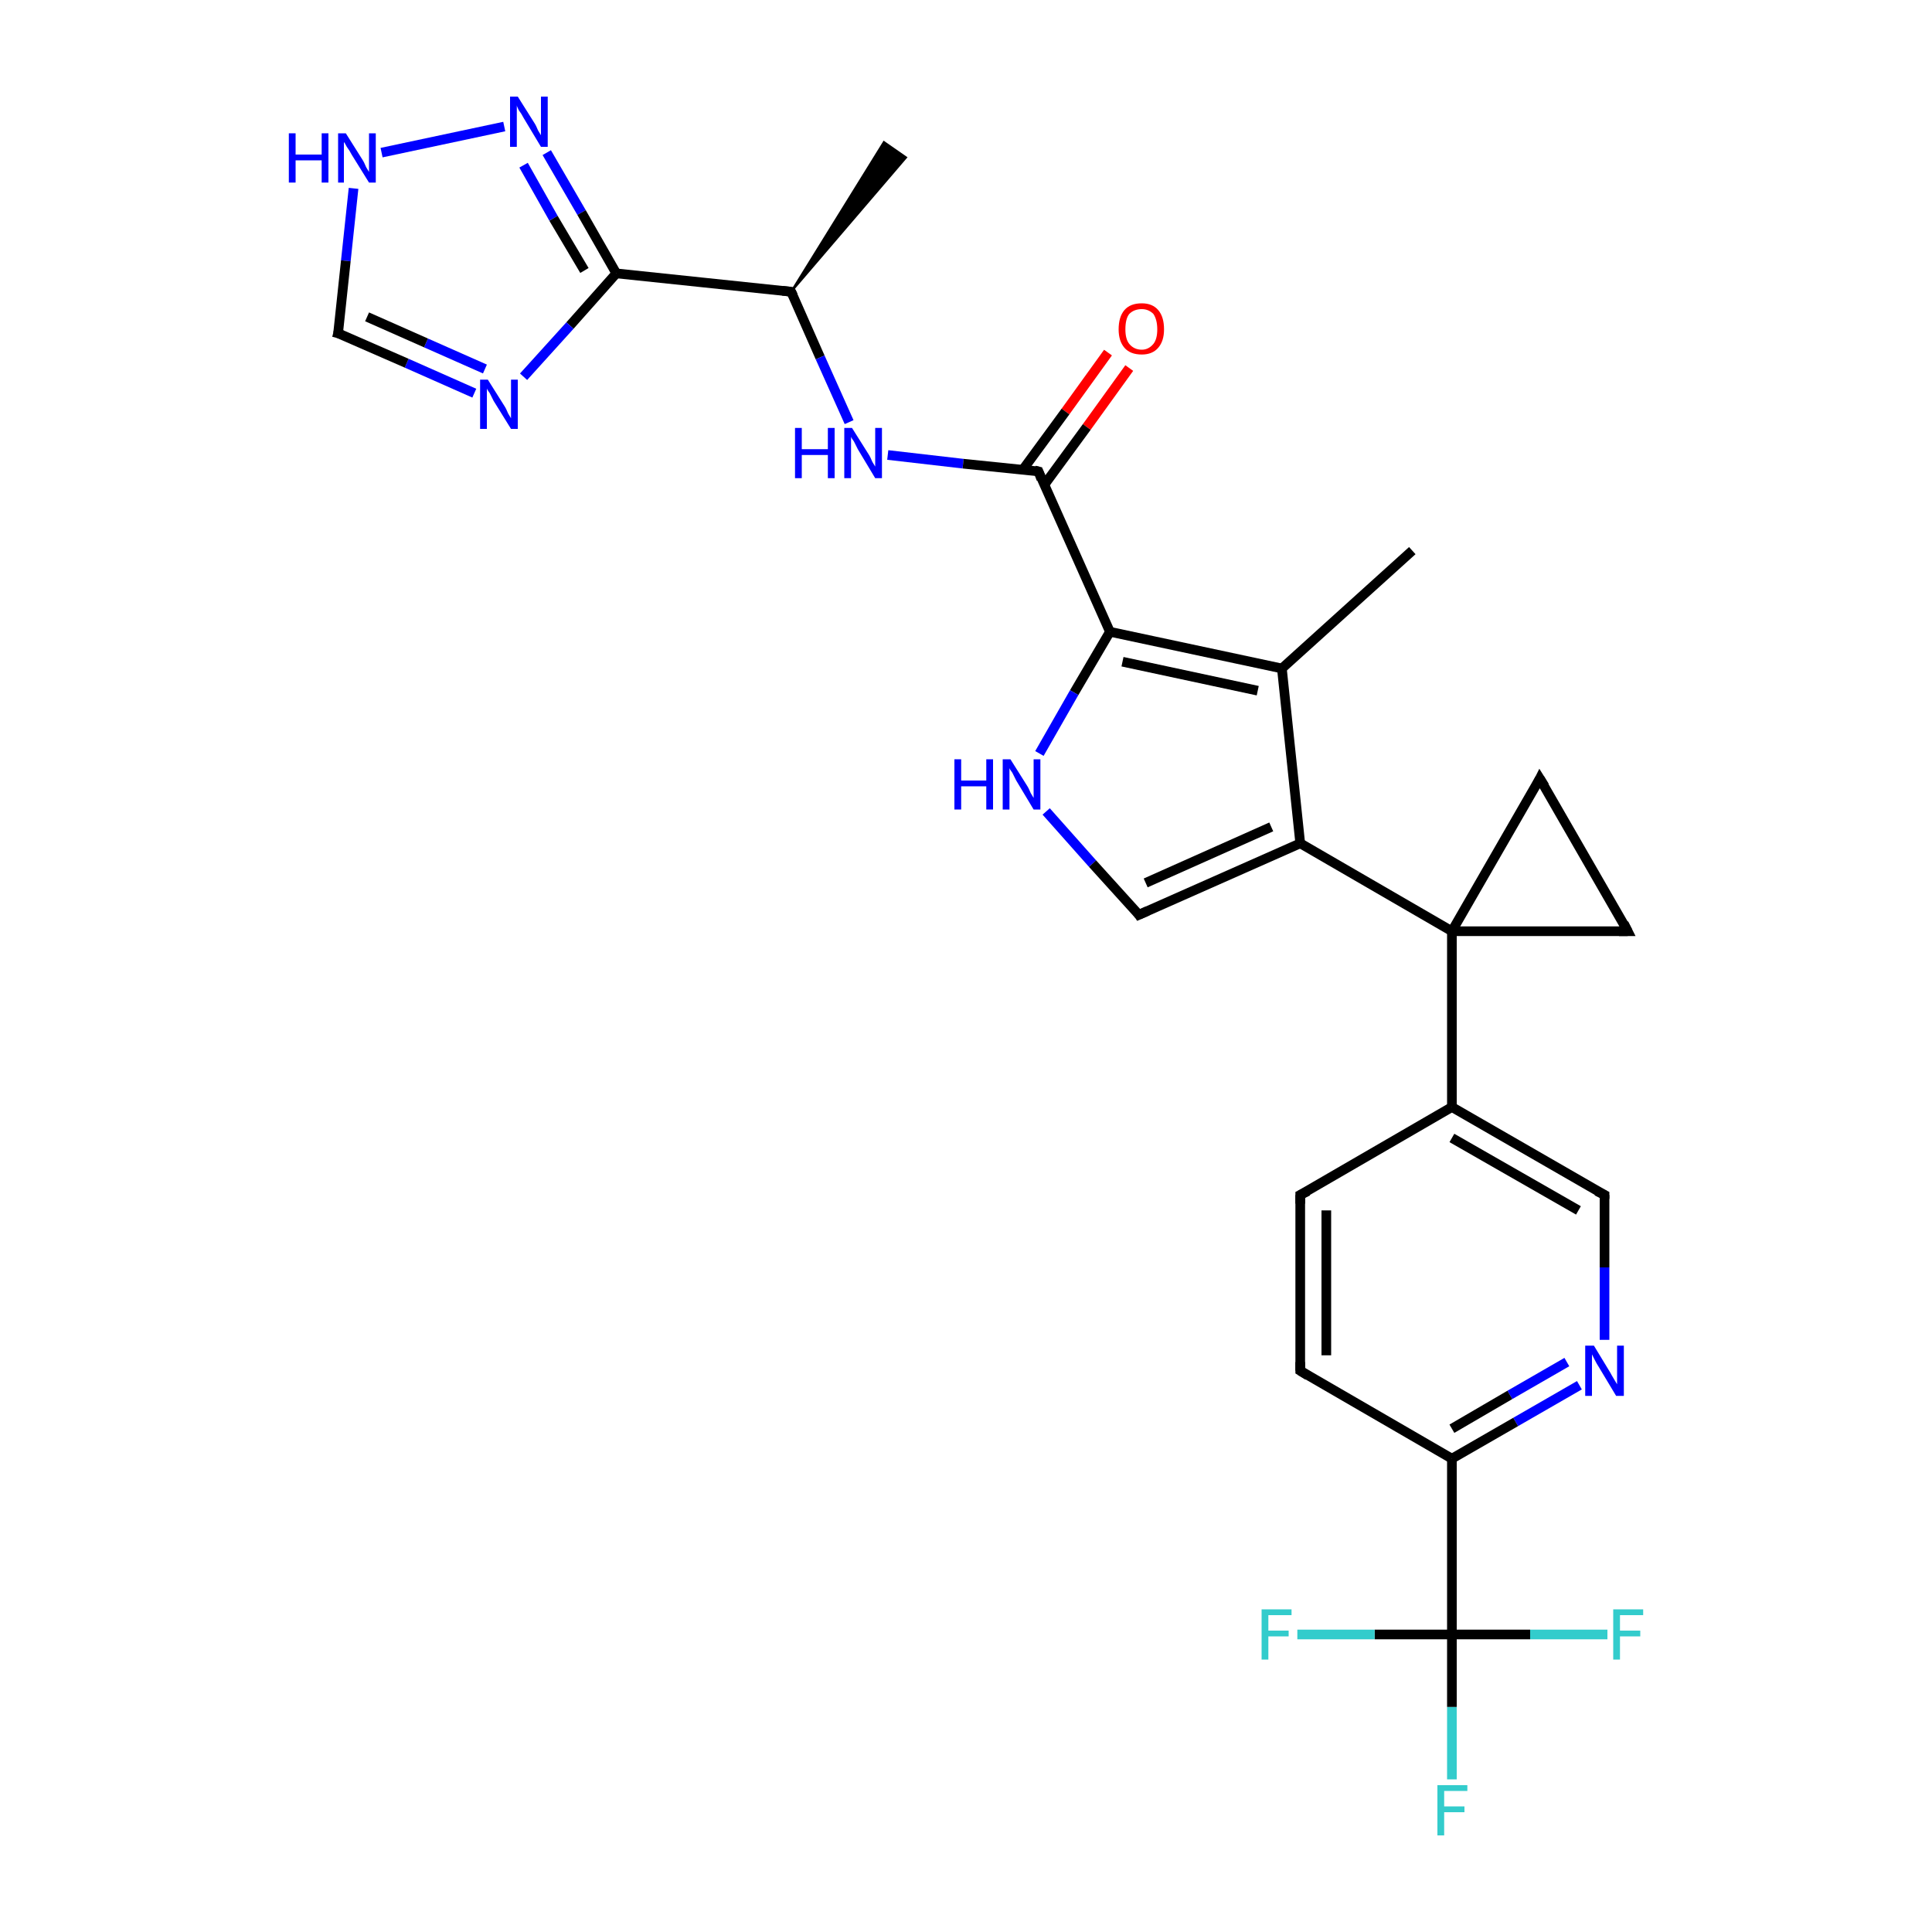 <?xml version='1.0' encoding='iso-8859-1'?>
<svg version='1.1' baseProfile='full'
              xmlns='http://www.w3.org/2000/svg'
                      xmlns:rdkit='http://www.rdkit.org/xml'
                      xmlns:xlink='http://www.w3.org/1999/xlink'
                  xml:space='preserve'
width='200px' height='200px' viewBox='0 0 200 200'>
<!-- END OF HEADER -->
<rect style='opacity:1.0;fill:#FFFFFF;stroke:none' width='200.0' height='200.0' x='0.0' y='0.0'> </rect>
<path class='bond-0 atom-16 atom-17' d='M 81.9,30.2 L 91.5,14.7 L 93.8,16.3 Z' style='fill:#000000;fill-rule:evenodd;fill-opacity:1;stroke:#000000;stroke-width:0.2px;stroke-linecap:butt;stroke-linejoin:miter;stroke-opacity:1;' />
<path class='bond-1 atom-6 atom-20' d='M 168.5,96.4 L 159.4,80.6' style='fill:none;fill-rule:evenodd;stroke:#000000;stroke-width:1.0px;stroke-linecap:butt;stroke-linejoin:miter;stroke-opacity:1' />
<path class='bond-2 atom-6 atom-19' d='M 168.5,96.4 L 150.3,96.4' style='fill:none;fill-rule:evenodd;stroke:#000000;stroke-width:1.0px;stroke-linecap:butt;stroke-linejoin:miter;stroke-opacity:1' />
<path class='bond-3 atom-25 atom-18' d='M 56.6,15.8 L 60.2,22.0' style='fill:none;fill-rule:evenodd;stroke:#0000FF;stroke-width:1.0px;stroke-linecap:butt;stroke-linejoin:miter;stroke-opacity:1' />
<path class='bond-3 atom-25 atom-18' d='M 60.2,22.0 L 63.8,28.3' style='fill:none;fill-rule:evenodd;stroke:#000000;stroke-width:1.0px;stroke-linecap:butt;stroke-linejoin:miter;stroke-opacity:1' />
<path class='bond-3 atom-25 atom-18' d='M 54.2,17.1 L 57.3,22.6' style='fill:none;fill-rule:evenodd;stroke:#0000FF;stroke-width:1.0px;stroke-linecap:butt;stroke-linejoin:miter;stroke-opacity:1' />
<path class='bond-3 atom-25 atom-18' d='M 57.3,22.6 L 60.5,28.0' style='fill:none;fill-rule:evenodd;stroke:#000000;stroke-width:1.0px;stroke-linecap:butt;stroke-linejoin:miter;stroke-opacity:1' />
<path class='bond-4 atom-25 atom-10' d='M 52.2,13.1 L 39.5,15.8' style='fill:none;fill-rule:evenodd;stroke:#0000FF;stroke-width:1.0px;stroke-linecap:butt;stroke-linejoin:miter;stroke-opacity:1' />
<path class='bond-5 atom-16 atom-24' d='M 81.9,30.2 L 84.9,37.0' style='fill:none;fill-rule:evenodd;stroke:#000000;stroke-width:1.0px;stroke-linecap:butt;stroke-linejoin:miter;stroke-opacity:1' />
<path class='bond-5 atom-16 atom-24' d='M 84.9,37.0 L 87.9,43.7' style='fill:none;fill-rule:evenodd;stroke:#0000FF;stroke-width:1.0px;stroke-linecap:butt;stroke-linejoin:miter;stroke-opacity:1' />
<path class='bond-6 atom-16 atom-18' d='M 81.9,30.2 L 63.8,28.3' style='fill:none;fill-rule:evenodd;stroke:#000000;stroke-width:1.0px;stroke-linecap:butt;stroke-linejoin:miter;stroke-opacity:1' />
<path class='bond-7 atom-20 atom-19' d='M 159.4,80.6 L 150.3,96.4' style='fill:none;fill-rule:evenodd;stroke:#000000;stroke-width:1.0px;stroke-linecap:butt;stroke-linejoin:miter;stroke-opacity:1' />
<path class='bond-8 atom-24 atom-15' d='M 91.9,47.1 L 99.7,48.0' style='fill:none;fill-rule:evenodd;stroke:#0000FF;stroke-width:1.0px;stroke-linecap:butt;stroke-linejoin:miter;stroke-opacity:1' />
<path class='bond-8 atom-24 atom-15' d='M 99.7,48.0 L 107.5,48.8' style='fill:none;fill-rule:evenodd;stroke:#000000;stroke-width:1.0px;stroke-linecap:butt;stroke-linejoin:miter;stroke-opacity:1' />
<path class='bond-9 atom-12 atom-13' d='M 146.2,57.0 L 132.7,69.2' style='fill:none;fill-rule:evenodd;stroke:#000000;stroke-width:1.0px;stroke-linecap:butt;stroke-linejoin:miter;stroke-opacity:1' />
<path class='bond-10 atom-9 atom-15' d='M 116.9,38.1 L 112.5,44.2' style='fill:none;fill-rule:evenodd;stroke:#FF0000;stroke-width:1.0px;stroke-linecap:butt;stroke-linejoin:miter;stroke-opacity:1' />
<path class='bond-10 atom-9 atom-15' d='M 112.5,44.2 L 108.1,50.2' style='fill:none;fill-rule:evenodd;stroke:#000000;stroke-width:1.0px;stroke-linecap:butt;stroke-linejoin:miter;stroke-opacity:1' />
<path class='bond-10 atom-9 atom-15' d='M 114.7,36.5 L 110.3,42.6' style='fill:none;fill-rule:evenodd;stroke:#FF0000;stroke-width:1.0px;stroke-linecap:butt;stroke-linejoin:miter;stroke-opacity:1' />
<path class='bond-10 atom-9 atom-15' d='M 110.3,42.6 L 105.9,48.6' style='fill:none;fill-rule:evenodd;stroke:#000000;stroke-width:1.0px;stroke-linecap:butt;stroke-linejoin:miter;stroke-opacity:1' />
<path class='bond-11 atom-15 atom-14' d='M 107.5,48.8 L 114.9,65.4' style='fill:none;fill-rule:evenodd;stroke:#000000;stroke-width:1.0px;stroke-linecap:butt;stroke-linejoin:miter;stroke-opacity:1' />
<path class='bond-12 atom-13 atom-14' d='M 132.7,69.2 L 114.9,65.4' style='fill:none;fill-rule:evenodd;stroke:#000000;stroke-width:1.0px;stroke-linecap:butt;stroke-linejoin:miter;stroke-opacity:1' />
<path class='bond-12 atom-13 atom-14' d='M 130.2,71.5 L 116.2,68.5' style='fill:none;fill-rule:evenodd;stroke:#000000;stroke-width:1.0px;stroke-linecap:butt;stroke-linejoin:miter;stroke-opacity:1' />
<path class='bond-13 atom-13 atom-7' d='M 132.7,69.2 L 134.6,87.3' style='fill:none;fill-rule:evenodd;stroke:#000000;stroke-width:1.0px;stroke-linecap:butt;stroke-linejoin:miter;stroke-opacity:1' />
<path class='bond-14 atom-18 atom-26' d='M 63.8,28.3 L 59.0,33.7' style='fill:none;fill-rule:evenodd;stroke:#000000;stroke-width:1.0px;stroke-linecap:butt;stroke-linejoin:miter;stroke-opacity:1' />
<path class='bond-14 atom-18 atom-26' d='M 59.0,33.7 L 54.2,39.0' style='fill:none;fill-rule:evenodd;stroke:#0000FF;stroke-width:1.0px;stroke-linecap:butt;stroke-linejoin:miter;stroke-opacity:1' />
<path class='bond-15 atom-14 atom-27' d='M 114.9,65.4 L 111.2,71.7' style='fill:none;fill-rule:evenodd;stroke:#000000;stroke-width:1.0px;stroke-linecap:butt;stroke-linejoin:miter;stroke-opacity:1' />
<path class='bond-15 atom-14 atom-27' d='M 111.2,71.7 L 107.6,78.0' style='fill:none;fill-rule:evenodd;stroke:#0000FF;stroke-width:1.0px;stroke-linecap:butt;stroke-linejoin:miter;stroke-opacity:1' />
<path class='bond-16 atom-19 atom-7' d='M 150.3,96.4 L 134.6,87.3' style='fill:none;fill-rule:evenodd;stroke:#000000;stroke-width:1.0px;stroke-linecap:butt;stroke-linejoin:miter;stroke-opacity:1' />
<path class='bond-17 atom-19 atom-5' d='M 150.3,96.4 L 150.3,114.6' style='fill:none;fill-rule:evenodd;stroke:#000000;stroke-width:1.0px;stroke-linecap:butt;stroke-linejoin:miter;stroke-opacity:1' />
<path class='bond-18 atom-7 atom-8' d='M 134.6,87.3 L 117.9,94.7' style='fill:none;fill-rule:evenodd;stroke:#000000;stroke-width:1.0px;stroke-linecap:butt;stroke-linejoin:miter;stroke-opacity:1' />
<path class='bond-18 atom-7 atom-8' d='M 131.6,85.6 L 118.6,91.4' style='fill:none;fill-rule:evenodd;stroke:#000000;stroke-width:1.0px;stroke-linecap:butt;stroke-linejoin:miter;stroke-opacity:1' />
<path class='bond-19 atom-27 atom-8' d='M 108.3,84.0 L 113.1,89.4' style='fill:none;fill-rule:evenodd;stroke:#0000FF;stroke-width:1.0px;stroke-linecap:butt;stroke-linejoin:miter;stroke-opacity:1' />
<path class='bond-19 atom-27 atom-8' d='M 113.1,89.4 L 117.9,94.7' style='fill:none;fill-rule:evenodd;stroke:#000000;stroke-width:1.0px;stroke-linecap:butt;stroke-linejoin:miter;stroke-opacity:1' />
<path class='bond-20 atom-10 atom-11' d='M 36.6,19.5 L 35.8,27.0' style='fill:none;fill-rule:evenodd;stroke:#0000FF;stroke-width:1.0px;stroke-linecap:butt;stroke-linejoin:miter;stroke-opacity:1' />
<path class='bond-20 atom-10 atom-11' d='M 35.8,27.0 L 35.0,34.5' style='fill:none;fill-rule:evenodd;stroke:#000000;stroke-width:1.0px;stroke-linecap:butt;stroke-linejoin:miter;stroke-opacity:1' />
<path class='bond-21 atom-26 atom-11' d='M 49.1,40.7 L 42.1,37.6' style='fill:none;fill-rule:evenodd;stroke:#0000FF;stroke-width:1.0px;stroke-linecap:butt;stroke-linejoin:miter;stroke-opacity:1' />
<path class='bond-21 atom-26 atom-11' d='M 42.1,37.6 L 35.0,34.5' style='fill:none;fill-rule:evenodd;stroke:#000000;stroke-width:1.0px;stroke-linecap:butt;stroke-linejoin:miter;stroke-opacity:1' />
<path class='bond-21 atom-26 atom-11' d='M 50.2,38.2 L 44.1,35.5' style='fill:none;fill-rule:evenodd;stroke:#0000FF;stroke-width:1.0px;stroke-linecap:butt;stroke-linejoin:miter;stroke-opacity:1' />
<path class='bond-21 atom-26 atom-11' d='M 44.1,35.5 L 38.0,32.8' style='fill:none;fill-rule:evenodd;stroke:#000000;stroke-width:1.0px;stroke-linecap:butt;stroke-linejoin:miter;stroke-opacity:1' />
<path class='bond-22 atom-5 atom-0' d='M 150.3,114.6 L 166.1,123.7' style='fill:none;fill-rule:evenodd;stroke:#000000;stroke-width:1.0px;stroke-linecap:butt;stroke-linejoin:miter;stroke-opacity:1' />
<path class='bond-22 atom-5 atom-0' d='M 150.3,117.8 L 163.4,125.3' style='fill:none;fill-rule:evenodd;stroke:#000000;stroke-width:1.0px;stroke-linecap:butt;stroke-linejoin:miter;stroke-opacity:1' />
<path class='bond-23 atom-5 atom-3' d='M 150.3,114.6 L 134.6,123.7' style='fill:none;fill-rule:evenodd;stroke:#000000;stroke-width:1.0px;stroke-linecap:butt;stroke-linejoin:miter;stroke-opacity:1' />
<path class='bond-24 atom-0 atom-28' d='M 166.1,123.7 L 166.1,131.2' style='fill:none;fill-rule:evenodd;stroke:#000000;stroke-width:1.0px;stroke-linecap:butt;stroke-linejoin:miter;stroke-opacity:1' />
<path class='bond-24 atom-0 atom-28' d='M 166.1,131.2 L 166.1,138.7' style='fill:none;fill-rule:evenodd;stroke:#0000FF;stroke-width:1.0px;stroke-linecap:butt;stroke-linejoin:miter;stroke-opacity:1' />
<path class='bond-25 atom-3 atom-2' d='M 134.6,123.7 L 134.6,141.9' style='fill:none;fill-rule:evenodd;stroke:#000000;stroke-width:1.0px;stroke-linecap:butt;stroke-linejoin:miter;stroke-opacity:1' />
<path class='bond-25 atom-3 atom-2' d='M 137.3,125.3 L 137.3,140.3' style='fill:none;fill-rule:evenodd;stroke:#000000;stroke-width:1.0px;stroke-linecap:butt;stroke-linejoin:miter;stroke-opacity:1' />
<path class='bond-26 atom-28 atom-4' d='M 163.5,143.4 L 156.9,147.2' style='fill:none;fill-rule:evenodd;stroke:#0000FF;stroke-width:1.0px;stroke-linecap:butt;stroke-linejoin:miter;stroke-opacity:1' />
<path class='bond-26 atom-28 atom-4' d='M 156.9,147.2 L 150.3,151.0' style='fill:none;fill-rule:evenodd;stroke:#000000;stroke-width:1.0px;stroke-linecap:butt;stroke-linejoin:miter;stroke-opacity:1' />
<path class='bond-26 atom-28 atom-4' d='M 162.2,141.0 L 156.3,144.4' style='fill:none;fill-rule:evenodd;stroke:#0000FF;stroke-width:1.0px;stroke-linecap:butt;stroke-linejoin:miter;stroke-opacity:1' />
<path class='bond-26 atom-28 atom-4' d='M 156.3,144.4 L 150.3,147.9' style='fill:none;fill-rule:evenodd;stroke:#000000;stroke-width:1.0px;stroke-linecap:butt;stroke-linejoin:miter;stroke-opacity:1' />
<path class='bond-27 atom-4 atom-2' d='M 150.3,151.0 L 134.6,141.9' style='fill:none;fill-rule:evenodd;stroke:#000000;stroke-width:1.0px;stroke-linecap:butt;stroke-linejoin:miter;stroke-opacity:1' />
<path class='bond-28 atom-4 atom-1' d='M 150.3,151.0 L 150.3,169.2' style='fill:none;fill-rule:evenodd;stroke:#000000;stroke-width:1.0px;stroke-linecap:butt;stroke-linejoin:miter;stroke-opacity:1' />
<path class='bond-29 atom-23 atom-1' d='M 150.3,184.2 L 150.3,176.7' style='fill:none;fill-rule:evenodd;stroke:#33CCCC;stroke-width:1.0px;stroke-linecap:butt;stroke-linejoin:miter;stroke-opacity:1' />
<path class='bond-29 atom-23 atom-1' d='M 150.3,176.7 L 150.3,169.2' style='fill:none;fill-rule:evenodd;stroke:#000000;stroke-width:1.0px;stroke-linecap:butt;stroke-linejoin:miter;stroke-opacity:1' />
<path class='bond-30 atom-1 atom-22' d='M 150.3,169.2 L 158.4,169.2' style='fill:none;fill-rule:evenodd;stroke:#000000;stroke-width:1.0px;stroke-linecap:butt;stroke-linejoin:miter;stroke-opacity:1' />
<path class='bond-30 atom-1 atom-22' d='M 158.4,169.2 L 166.4,169.2' style='fill:none;fill-rule:evenodd;stroke:#33CCCC;stroke-width:1.0px;stroke-linecap:butt;stroke-linejoin:miter;stroke-opacity:1' />
<path class='bond-31 atom-1 atom-21' d='M 150.3,169.2 L 142.3,169.2' style='fill:none;fill-rule:evenodd;stroke:#000000;stroke-width:1.0px;stroke-linecap:butt;stroke-linejoin:miter;stroke-opacity:1' />
<path class='bond-31 atom-1 atom-21' d='M 142.3,169.2 L 134.3,169.2' style='fill:none;fill-rule:evenodd;stroke:#33CCCC;stroke-width:1.0px;stroke-linecap:butt;stroke-linejoin:miter;stroke-opacity:1' />
<path d='M 165.3,123.3 L 166.1,123.7 L 166.1,124.1' style='fill:none;stroke:#000000;stroke-width:1.0px;stroke-linecap:butt;stroke-linejoin:miter;stroke-opacity:1;' />
<path d='M 134.6,141.0 L 134.6,141.9 L 135.4,142.4' style='fill:none;stroke:#000000;stroke-width:1.0px;stroke-linecap:butt;stroke-linejoin:miter;stroke-opacity:1;' />
<path d='M 135.4,123.3 L 134.6,123.7 L 134.6,124.6' style='fill:none;stroke:#000000;stroke-width:1.0px;stroke-linecap:butt;stroke-linejoin:miter;stroke-opacity:1;' />
<path d='M 168.1,95.6 L 168.5,96.4 L 167.6,96.4' style='fill:none;stroke:#000000;stroke-width:1.0px;stroke-linecap:butt;stroke-linejoin:miter;stroke-opacity:1;' />
<path d='M 118.8,94.3 L 117.9,94.7 L 117.7,94.4' style='fill:none;stroke:#000000;stroke-width:1.0px;stroke-linecap:butt;stroke-linejoin:miter;stroke-opacity:1;' />
<path d='M 35.1,34.1 L 35.0,34.5 L 35.4,34.6' style='fill:none;stroke:#000000;stroke-width:1.0px;stroke-linecap:butt;stroke-linejoin:miter;stroke-opacity:1;' />
<path d='M 107.1,48.7 L 107.5,48.8 L 107.8,49.6' style='fill:none;stroke:#000000;stroke-width:1.0px;stroke-linecap:butt;stroke-linejoin:miter;stroke-opacity:1;' />
<path d='M 82.1,30.6 L 81.9,30.2 L 81.0,30.1' style='fill:none;stroke:#000000;stroke-width:1.0px;stroke-linecap:butt;stroke-linejoin:miter;stroke-opacity:1;' />
<path d='M 159.9,81.4 L 159.4,80.6 L 159.0,81.4' style='fill:none;stroke:#000000;stroke-width:1.0px;stroke-linecap:butt;stroke-linejoin:miter;stroke-opacity:1;' />
<path class='atom-9' d='M 115.8 34.1
Q 115.8 32.8, 116.4 32.1
Q 117.0 31.4, 118.2 31.4
Q 119.3 31.4, 119.9 32.1
Q 120.5 32.8, 120.5 34.1
Q 120.5 35.3, 119.9 36.0
Q 119.3 36.7, 118.2 36.7
Q 117.0 36.7, 116.4 36.0
Q 115.8 35.3, 115.8 34.1
M 118.2 36.2
Q 118.9 36.2, 119.4 35.6
Q 119.8 35.1, 119.8 34.1
Q 119.8 33.1, 119.4 32.5
Q 118.9 32.0, 118.2 32.0
Q 117.4 32.0, 116.9 32.5
Q 116.5 33.0, 116.5 34.1
Q 116.5 35.1, 116.9 35.6
Q 117.4 36.2, 118.2 36.2
' fill='#FF0000'/>
<path class='atom-10' d='M 29.9 13.8
L 30.6 13.8
L 30.6 16.0
L 33.3 16.0
L 33.3 13.8
L 34.0 13.8
L 34.0 18.9
L 33.3 18.9
L 33.3 16.6
L 30.6 16.6
L 30.6 18.9
L 29.9 18.9
L 29.9 13.8
' fill='#0000FF'/>
<path class='atom-10' d='M 35.8 13.8
L 37.5 16.5
Q 37.7 16.8, 37.9 17.3
Q 38.2 17.8, 38.2 17.8
L 38.2 13.8
L 38.9 13.8
L 38.9 18.9
L 38.2 18.9
L 36.4 16.0
Q 36.2 15.6, 35.9 15.2
Q 35.7 14.8, 35.6 14.7
L 35.6 18.9
L 35.0 18.9
L 35.0 13.8
L 35.8 13.8
' fill='#0000FF'/>
<path class='atom-21' d='M 130.6 166.6
L 133.7 166.6
L 133.7 167.2
L 131.3 167.2
L 131.3 168.8
L 133.4 168.8
L 133.4 169.4
L 131.3 169.4
L 131.3 171.8
L 130.6 171.8
L 130.6 166.6
' fill='#33CCCC'/>
<path class='atom-22' d='M 167.0 166.6
L 170.1 166.6
L 170.1 167.2
L 167.7 167.2
L 167.7 168.8
L 169.8 168.8
L 169.8 169.4
L 167.7 169.4
L 167.7 171.8
L 167.0 171.8
L 167.0 166.6
' fill='#33CCCC'/>
<path class='atom-23' d='M 148.8 184.8
L 151.9 184.8
L 151.9 185.4
L 149.5 185.4
L 149.5 187.0
L 151.6 187.0
L 151.6 187.6
L 149.5 187.6
L 149.5 190.0
L 148.8 190.0
L 148.8 184.8
' fill='#33CCCC'/>
<path class='atom-24' d='M 82.3 44.3
L 83.0 44.3
L 83.0 46.5
L 85.7 46.5
L 85.7 44.3
L 86.4 44.3
L 86.4 49.5
L 85.7 49.5
L 85.7 47.1
L 83.0 47.1
L 83.0 49.5
L 82.3 49.5
L 82.3 44.3
' fill='#0000FF'/>
<path class='atom-24' d='M 88.2 44.3
L 89.9 47.0
Q 90.1 47.3, 90.3 47.8
Q 90.6 48.3, 90.6 48.3
L 90.6 44.3
L 91.3 44.3
L 91.3 49.5
L 90.6 49.5
L 88.8 46.5
Q 88.6 46.1, 88.4 45.7
Q 88.1 45.3, 88.1 45.2
L 88.1 49.5
L 87.4 49.5
L 87.4 44.3
L 88.2 44.3
' fill='#0000FF'/>
<path class='atom-25' d='M 53.6 10.0
L 55.3 12.7
Q 55.5 13.0, 55.7 13.5
Q 56.0 14.0, 56.0 14.0
L 56.0 10.0
L 56.7 10.0
L 56.7 15.2
L 56.0 15.2
L 54.2 12.2
Q 54.0 11.8, 53.7 11.4
Q 53.5 11.0, 53.5 10.9
L 53.5 15.2
L 52.8 15.2
L 52.8 10.0
L 53.6 10.0
' fill='#0000FF'/>
<path class='atom-26' d='M 50.5 39.3
L 52.2 42.0
Q 52.4 42.3, 52.6 42.8
Q 52.9 43.3, 52.9 43.3
L 52.9 39.3
L 53.6 39.3
L 53.6 44.4
L 52.9 44.4
L 51.1 41.5
Q 50.9 41.1, 50.7 40.7
Q 50.4 40.3, 50.4 40.2
L 50.4 44.4
L 49.7 44.4
L 49.7 39.3
L 50.5 39.3
' fill='#0000FF'/>
<path class='atom-27' d='M 98.8 78.6
L 99.5 78.6
L 99.5 80.8
L 102.1 80.8
L 102.1 78.6
L 102.8 78.6
L 102.8 83.8
L 102.1 83.8
L 102.1 81.4
L 99.5 81.4
L 99.5 83.8
L 98.8 83.8
L 98.8 78.6
' fill='#0000FF'/>
<path class='atom-27' d='M 104.6 78.6
L 106.3 81.3
Q 106.5 81.6, 106.7 82.1
Q 107.0 82.6, 107.0 82.6
L 107.0 78.6
L 107.7 78.6
L 107.7 83.8
L 107.0 83.8
L 105.2 80.8
Q 105.0 80.4, 104.8 80.0
Q 104.5 79.6, 104.5 79.5
L 104.5 83.8
L 103.8 83.8
L 103.8 78.6
L 104.6 78.6
' fill='#0000FF'/>
<path class='atom-28' d='M 165.0 139.3
L 166.7 142.1
Q 166.8 142.3, 167.1 142.8
Q 167.4 143.3, 167.4 143.3
L 167.4 139.3
L 168.1 139.3
L 168.1 144.5
L 167.3 144.5
L 165.5 141.5
Q 165.3 141.2, 165.1 140.8
Q 164.9 140.4, 164.8 140.2
L 164.8 144.5
L 164.1 144.5
L 164.1 139.3
L 165.0 139.3
' fill='#0000FF'/>
</svg>

